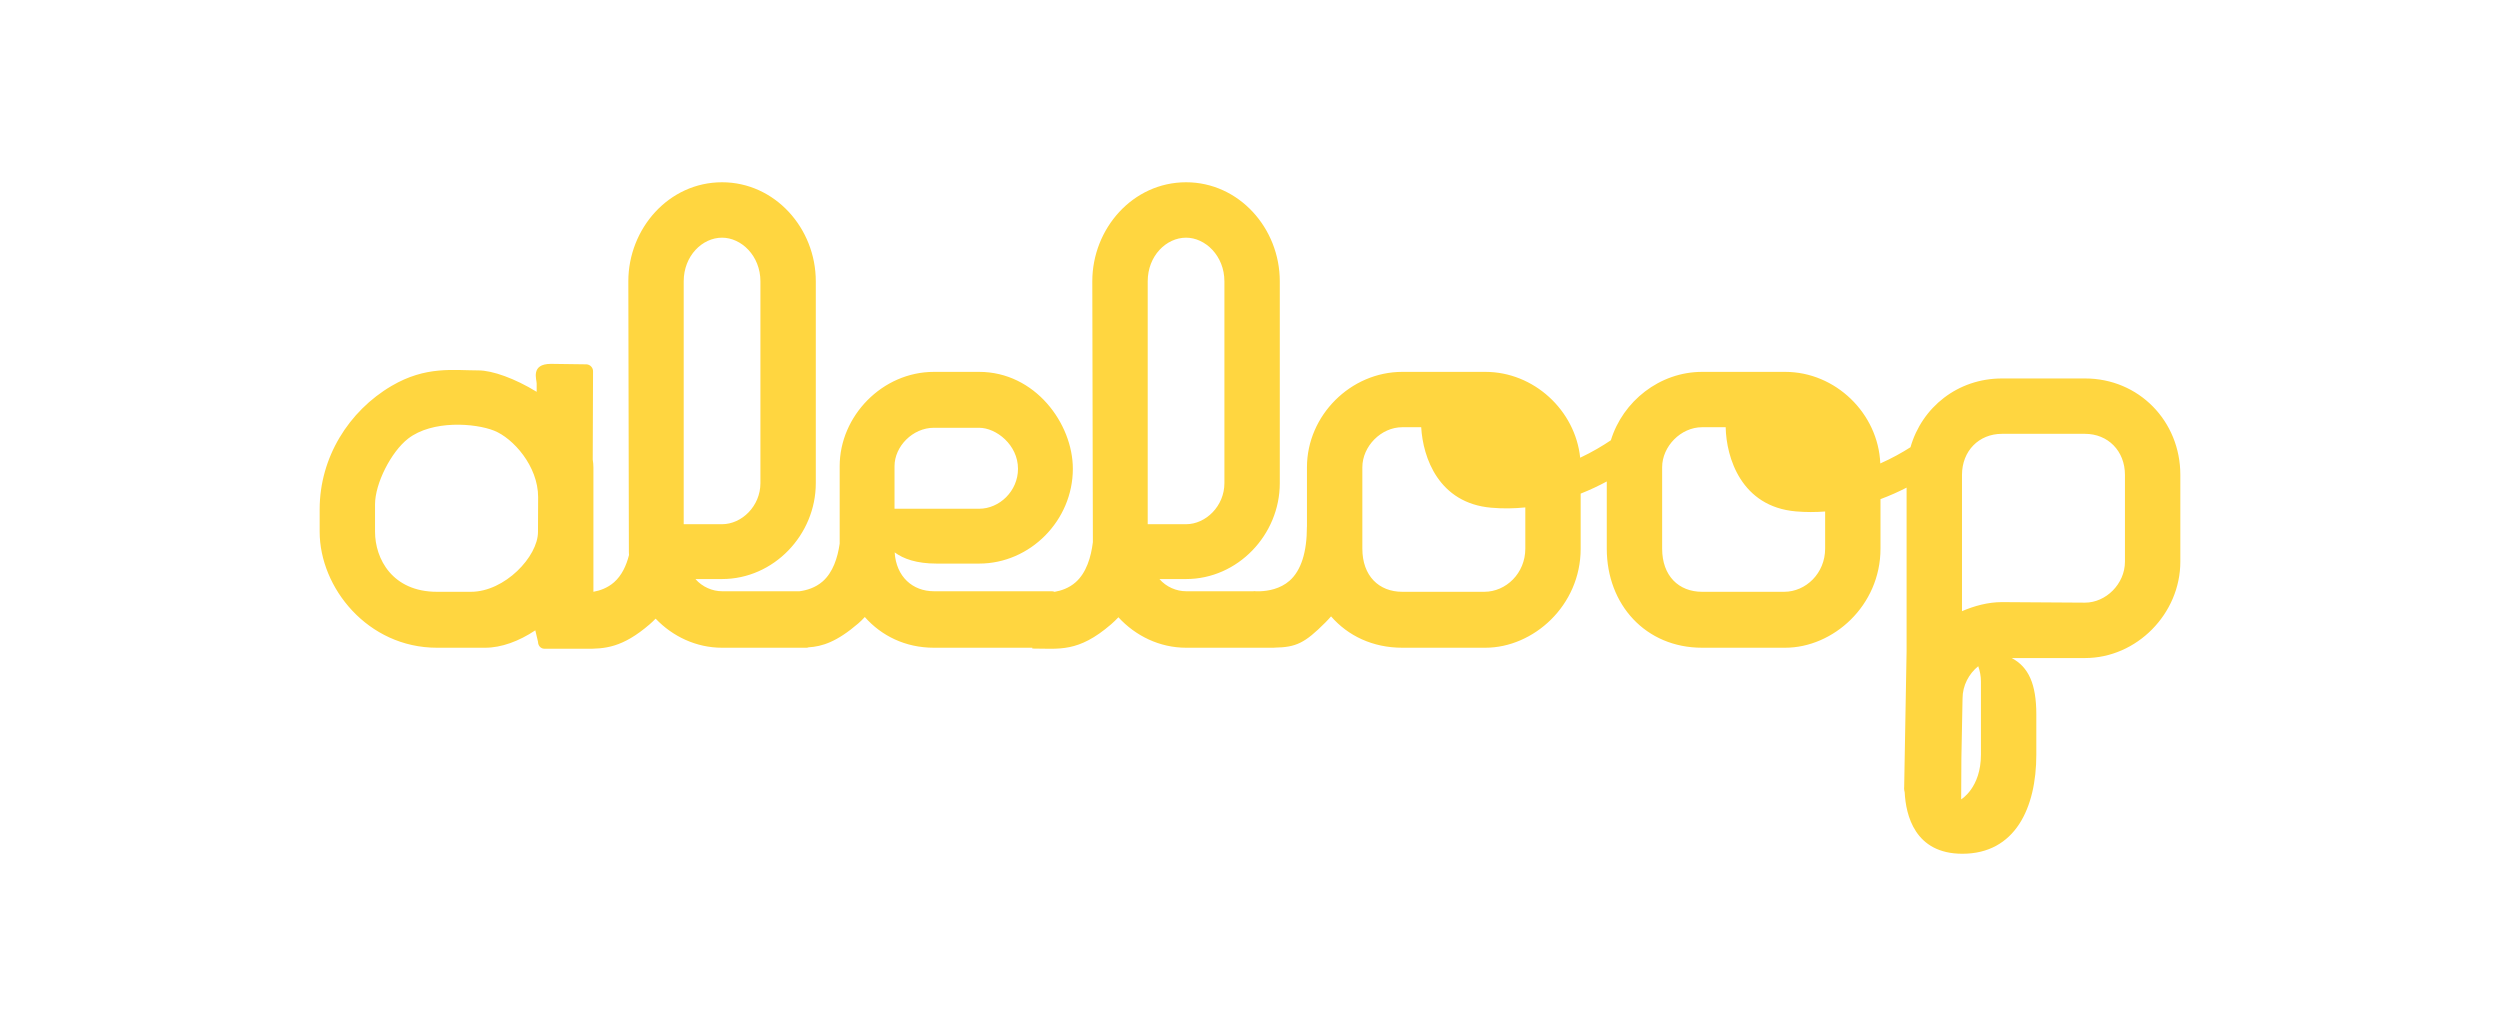 <?xml version="1.0" encoding="UTF-8"?><svg id="Layer_1" xmlns="http://www.w3.org/2000/svg" width="484.457" height="200.763" viewBox="0 0 484.457 200.763"><path d="M404.044,73.34h-16.113c-8.546,0-15.493,5.565-17.712,13.326-1.631,1.039-3.604,2.151-5.85,3.142-.402-9.696-8.669-17.746-18.434-17.746h-16.095c-8.211,0-15.365,5.685-17.68,13.254-1.597,1.075-3.612,2.283-5.948,3.381-.958-9.194-8.983-16.635-18.372-16.635h-16.099c-10.013,0-18.474,8.455-18.474,18.477v11.506h-.009c0,4.983-1.129,8.514-3.362,10.489-1.831,1.616-4.202,1.982-5.648,2.039h-.918c-.235-.011-.376-.027-.382-.029l-.003.029h-13.104c-1.859,0-3.824-.817-5.163-2.364h5.163c10.008,0,18.161-8.568,18.161-18.58v-39.112c0-10.323-7.945-19.197-18.161-19.197-10.325,0-18.172,8.981-18.172,19.197l.112,50.534c-.355,2.921-1.264,5.943-3.343,7.779-1.281,1.131-2.803,1.637-4.078,1.858-.164-.073-.343-.115-.53-.115h-22.851c-4.125,0-7.315-2.812-7.609-7.532,1.698,1.257,4.258,2.17,8.115,2.17h8.256c9.896,0,18.158-8.358,18.158-18.366,0-8.772-7.327-18.784-18.158-18.784h-8.762c-10.008,0-18.265,8.567-18.265,18.268v15.019c-.396,2.772-1.318,5.575-3.288,7.313-1.421,1.246-3.136,1.732-4.481,1.911h-15.024c-1.848,0-3.814-.817-5.157-2.364h5.157c10.018,0,18.167-8.568,18.167-18.58v-39.112c0-10.323-7.954-19.197-18.167-19.197-10.323,0-18.161,8.981-18.161,19.197l.107,52.525c0,.172.021.339.026.51-.518,2.052-1.408,3.968-2.897,5.279-1.256,1.11-2.744,1.619-4.003,1.846v-24.094c0-.51-.051-1.015-.13-1.518l.058-17.062c.043-.72-.545-1.372-1.265-1.401l-6.885-.092c-4.048,0-2.734,3.119-2.773,3.842v1.577c-4.178-2.573-8.577-4.151-11.277-4.151-4.858,0-10.188-.895-16.828,2.998-8.337,4.889-13.948,13.9-13.948,23.907v4.359c0,10.84,9.314,22.477,22.728,22.477h9.333c3.146,0,6.572-1.261,9.728-3.374l.523,2.221c0,.725.516,1.347,1.241,1.347h7.821c3.93.054,7.305-.207,12.569-4.729.406-.349.79-.721,1.162-1.102,3.302,3.462,7.883,5.637,12.873,5.637h16.391c.127,0,.245-.032.358-.079,2.664-.169,5.452-1.034,9.645-4.63.45-.388.867-.809,1.268-1.245,3.207,3.628,7.834,5.954,13.395,5.954h19.074l-.017.156c5.244,0,8.854.831,15.27-4.691.501-.43.97-.891,1.42-1.37,3.319,3.614,7.998,5.904,13.113,5.904h17.023c.052,0,.1-.011.149-.019,4.153-.074,5.823-.87,9.796-4.846.391-.39.764-.797,1.127-1.212,3.268,3.757,8.056,6.077,13.804,6.077h16.099c9.288,0,18.468-8.148,18.468-19.193v-10.671c1.832-.725,3.526-1.532,5.059-2.358v13.029c0,10.831,7.531,19.193,18.473,19.193h16.095c9.292,0,18.473-8.148,18.473-19.193v-9.602c1.821-.675,3.512-1.439,5.059-2.232v31.678c0,.321-.467,26.282-.467,26.282,0,0-.071.512.099,1.087.217,4.37,1.928,11.903,11.174,11.903,10.232,0,14.332-8.88,14.332-19.203v-7.799c0-5.893-1.505-9.193-4.77-10.923h14.21c10.007,0,18.468-8.573,18.468-18.681v-16.815c0-10.43-8.052-18.683-18.468-18.683ZM91.243,114.68h-6.57c-8.626,0-11.998-6.373-11.998-11.637v-5.313c0-4.032,3.106-10.168,6.41-12.732,4.692-3.635,12.999-3.001,16.658-1.546,3.672,1.454,8.538,6.855,8.538,12.887l-.029,6.748c0,4.743-6.417,11.593-13.009,11.593ZM132.49,54.517c0-4.958,3.619-8.46,7.433-8.46,3.723,0,7.434,3.502,7.434,8.46v39.112c0,4.445-3.615,7.953-7.434,7.953h-7.433v-47.065ZM180.981,82.896h8.762c3.293,0,7.527,3.299,7.527,7.95,0,4.334-3.614,7.741-7.527,7.741h-16.4v-8.258c0-3.818,3.512-7.434,7.638-7.434ZM222.407,54.517c0-4.958,3.61-8.46,7.434-8.46,3.712,0,7.429,3.502,7.429,8.46v39.112c0,4.445-3.61,7.953-7.429,7.953h-7.434v-47.065ZM295.579,106.326c0,4.744-3.721,8.354-7.954,8.354h-15.885c-4.545,0-7.74-3.094-7.74-8.354v-15.787c0-4.028,3.609-7.751,7.74-7.751h3.665c.331,5.899,3.396,14.715,13.573,15.599,2.276.198,4.482.158,6.601-.059v7.998ZM353.679,106.326c0,4.744-3.721,8.354-7.945,8.354h-15.895c-4.538,0-7.745-3.094-7.745-8.354v-15.787c0-4.028,3.615-7.751,7.745-7.751h4.567c.116,5.872,2.998,15.395,13.606,16.313,1.945.169,3.836.158,5.668.019v7.206ZM383.872,146.241c0,6.426-3.832,8.66-3.832,8.66l.043-7.969.224-11.576c0-2.522,1.229-4.793,3.044-6.255.312.909.521,1.901.521,2.947v14.192ZM411.779,108.838c0,4.339-3.713,7.945-7.736,7.945l-16.113-.103c-2.672,0-5.357.73-7.731,1.757v-26.413c0-4.656,3.302-7.955,7.731-7.955h16.113c4.431,0,7.736,3.3,7.736,7.955v16.815Z" fill="#ffd640"/></svg>